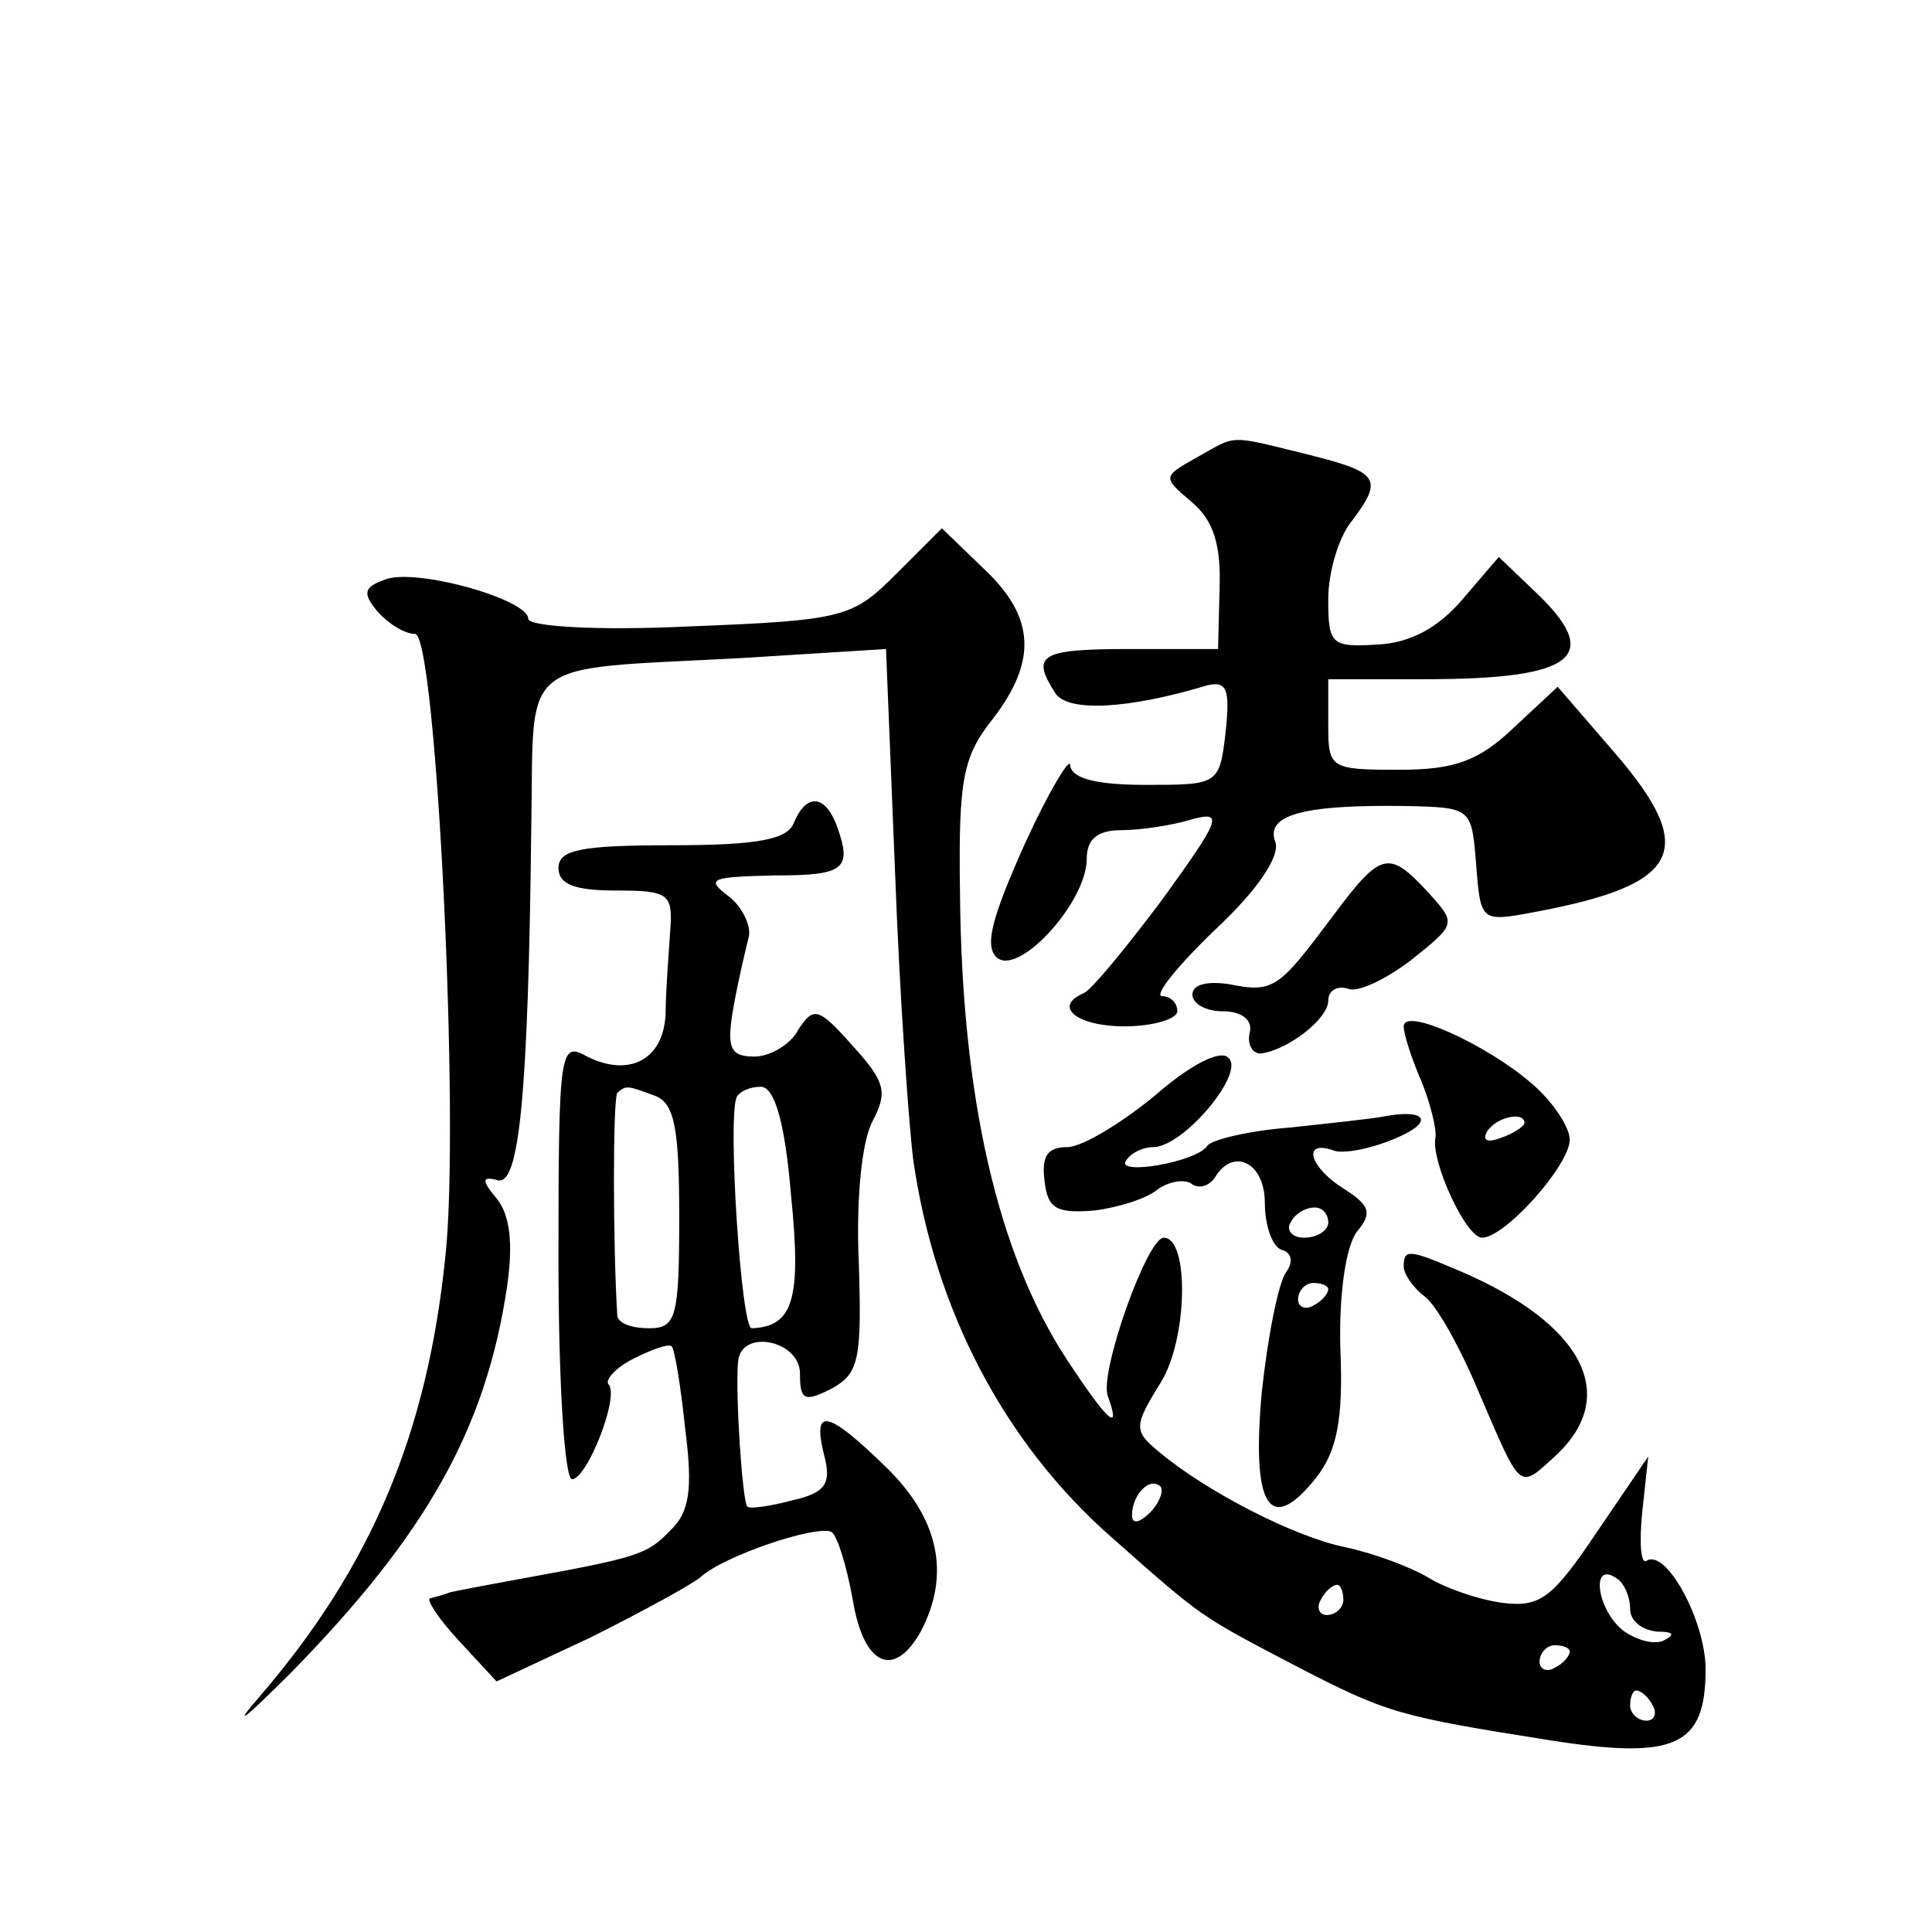 <?xml version="1.0" standalone="no"?>
<!DOCTYPE svg PUBLIC "-//W3C//DTD SVG 20010904//EN"
 "http://www.w3.org/TR/2001/REC-SVG-20010904/DTD/svg10.dtd">
<svg version="1.0" xmlns="http://www.w3.org/2000/svg"
 width="128pt" height="128pt" viewBox="0 0 128 128"
 preserveAspectRatio="xMidYMid meet">
<g transform="translate(0,128) scale(0.1,-0.1)"
fill="#0" stroke="none">
<path d="M793 977 c-23 -13 -23 -13 -3 -30 14 -12 19 -28 18 -57 l-1 -40 -59 0
c-59 0 -65 -4 -49 -29 8 -13 48 -11 101 5 13 3 15 -3 12 -31 -4 -35 -5 -35 -53
-35 -32 0 -49 4 -50 13 0 6 -14 -17 -30 -52 -21 -47 -27 -67 -19 -75 14 -14 60
36 60 65 0 13 7 19 23 19 12 0 33 3 46 7 22 6 20 1 -19 -53 -24 -32 -47 -60 -52
-62 -21 -9 -4 -22 27 -22 19 0 35 5 35 10 0 6 -5 10 -10 10 -6 0 10 20 35 44 29
27 43 49 40 58 -7 18 18 25 86 24 44 -1 44 -1 47 -39 3 -38 3 -38 40 -31 96 18
107 41 52 105 l-38 44 -29 -27 c-23 -22 -39 -28 -76 -28 -46 0 -47 1 -47 30 l0
30 64 0 c100 0 119 15 72 59 l-23 22 -24 -28 c-16 -19 -35 -29 -56 -30 -31 -2 -33
0 -33 30 0 18 7 41 15 51 22 29 19 33 -29 45 -53 13 -46 13 -73 -2z M594 900 c-29
-29 -34 -31 -137 -35 -62 -3 -107 0 -107 5 0 13 -75 34 -95 26 -14 -5 -15 -9 -5
-21 7 -8 18 -15 25 -15 14 0 30 -325 20 -413 -12 -117 -49 -205 -123 -291 -19 -22
-10 -15 21 16 89 91 129 161 143 256 4 28 2 47 -7 58 -10 12 -10 15 1 12 14 -3
20 56 22 235 2 113 -11 103 139 111 l96 6 6 -148 c3 -81 9 -166 12 -190 14 -99
60 -188 132 -251 60 -53 57 -51 122 -85 60 -31 67 -33 168 -49 83 -13 103 -4 103
47 0 32 -26 80 -39 72 -4 -3 -5 12 -3 32 l4 37 -34 -50 c-29 -43 -37 -50 -62 -47
-16 2 -39 10 -50 17 -12 7 -36 16 -55 20 -34 7 -92 37 -123 63 -17 14 -17 17 1
46 18 29 19 96 2 96 -11 0 -43 -90 -37 -105 9 -25 0 -17 -27 24 -46 70 -70 174
-71 311 -1 74 2 89 22 114 29 38 28 67 -6 99 l-28 27 -30 -30z m168 -622 c-7 -7
-12 -8 -12 -2 0 14 12 26 19 19 2 -3 -1 -11 -7 -17z m318 -64 c0 -8 8 -14 18 -15
11 0 12 -2 4 -6 -7 -3 -19 1 -27 7 -17 14 -21 45 -5 35 6 -3 10 -13 10 -21z m-190
6 c0 -5 -5 -10 -11 -10 -5 0 -7 5 -4 10 3 6 8 10 11 10 2 0 4 -4 4 -10z m150 -34
c0 -3 -4 -8 -10 -11 -5 -3 -10 -1 -10 4 0 6 5 11 10 11 6 0 10 -2 10 -4z m55 -36
c3 -5 1 -10 -4 -10 -6 0 -11 5 -11 10 0 6 2 10 4 10 3 0 8 -4 11 -10z M526 735
c-4 -11 -23 -15 -81 -15 -60 0 -75 -3 -75 -15 0 -11 11 -15 38 -15 35 0 38 -2 36
-27 -1 -16 -3 -40 -3 -54 -1 -31 -24 -43 -52 -29 -18 10 -19 6 -19 -135 0 -80 4
-145 9 -145 10 0 32 56 24 63 -2 3 5 11 17 17 12 6 23 10 25 8 2 -2 6 -26 9 -55
5 -39 3 -55 -10 -67 -15 -16 -22 -18 -99 -32 -22 -4 -43 -8 -47 -9 -5 -2 -10 -3
-13 -4 -3 0 5 -13 19 -28 l25 -27 62 29 c34 17 67 35 73 40 15 14 77 35 87 30 4
-3 10 -23 14 -45 7 -43 27 -53 45 -21 20 38 12 75 -23 109 -39 38 -49 40 -41 8
5 -19 1 -25 -21 -30 -15 -4 -29 -6 -30 -4 -3 3 -8 74 -6 96 2 22 41 14 41 -8 0
-18 3 -19 21 -10 18 10 20 19 18 83 -2 42 2 81 9 94 10 19 9 26 -13 50 -23 26 -26
26 -36 11 -5 -10 -19 -18 -29 -18 -16 0 -19 5 -14 33 3 17 8 38 10 46 2 7 -4 20
-13 27 -16 12 -12 13 30 14 47 0 52 4 41 34 -8 20 -20 20 -28 1z m-92 -181 c13
-5 16 -22 16 -80 0 -67 -2 -74 -20 -74 -11 0 -20 3 -21 8 -3 48 -3 144 0 148 6
5 6 5 25 -2z m90 -65 c7 -69 2 -88 -26 -89 -7 0 -16 139 -10 153 2 4 9 7 16 7 9
0 16 -23 20 -71z M883 673 c-36 -48 -39 -51 -69 -45 -14 2 -24 0 -24 -7 0 -6 9
-11 20 -11 13 0 20 -6 18 -14 -2 -8 2 -14 7 -14 18 2 45 23 45 35 0 7 6 10 13 8
6 -3 25 6 42 19 30 24 30 24 11 45 -26 28 -31 27 -63 -16z M930 600 c0 -5 5 -21
12 -37 6 -15 10 -32 9 -37 -3 -15 20 -66 31 -66 15 0 58 48 58 65 0 8 -11 25 -25
37 -30 26 -85 51 -85 38z m80 -64 c0 -2 -7 -7 -16 -10 -8 -3 -12 -2 -9 4 6 10 25
14 25 6z M765 554 c-22 -18 -48 -34 -58 -34 -13 0 -17 -6 -15 -22 2 -19 8 -22 33
-20 16 2 35 8 42 14 7 5 17 7 22 4 5 -4 12 -2 16 4 12 20 33 10 33 -17 0 -15 5
-29 11 -31 7 -2 8 -8 3 -15 -5 -7 -12 -42 -16 -79 -7 -76 5 -96 36 -57 14 18 18
39 16 86 -1 37 4 68 11 77 10 12 9 17 -8 28 -23 14 -29 33 -8 26 6 -3 26 1 42 8
26 11 20 20 -10 14 -5 -1 -32 -4 -60 -7 -27 -2 -52 -8 -55 -12 -7 -11 -61 -20 -54
-10 3 5 11 9 18 9 20 0 61 49 50 59 -5 6 -25 -4 -49 -25z m115 -84 c0 -5 -7 -10
-16 -10 -8 0 -12 5 -9 10 3 6 10 10 16 10 5 0 9 -4 9 -10z m0 -44 c0 -3 -4 -8 -10
-11 -5 -3 -10 -1 -10 4 0 6 5 11 10 11 6 0 10 -2 10 -4z M930 441 c0 -5 6 -14 14
-20 8 -6 24 -35 36 -64 28 -65 26 -64 50 -42 44 40 19 88 -63 123 -33 14 -37 15
-37 3z"/>
</g>
</svg>
